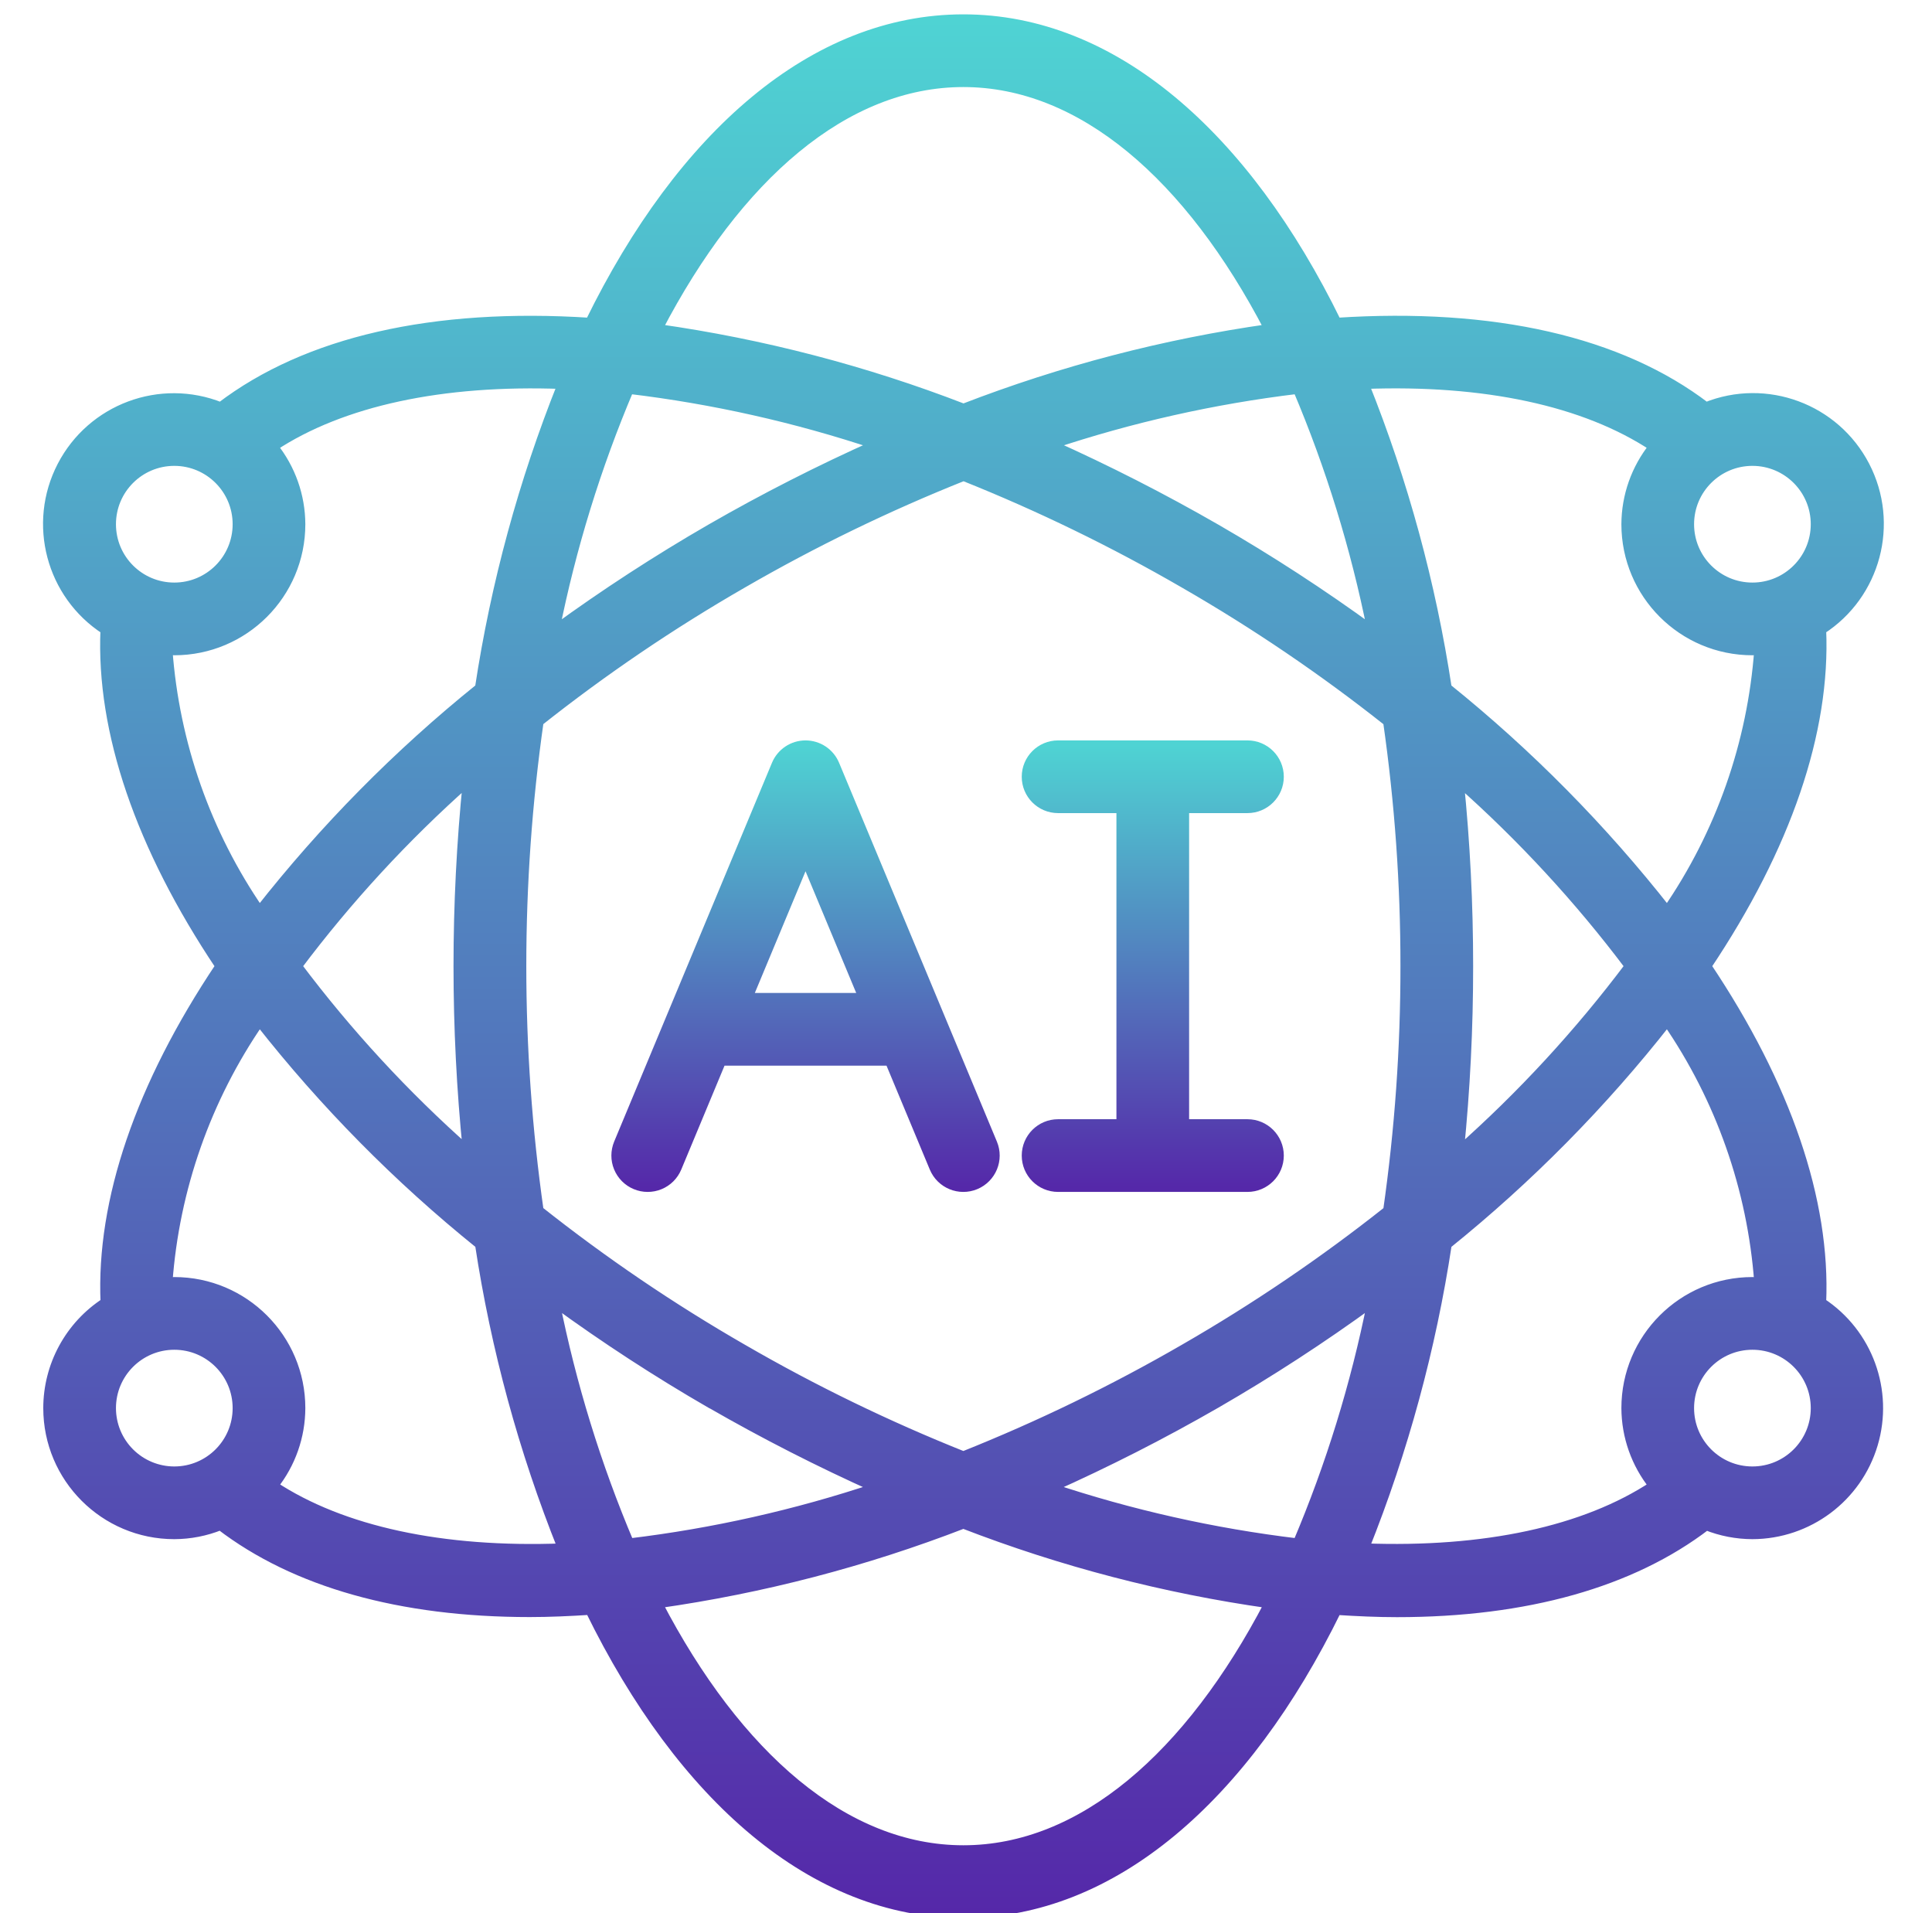 <svg width="101" height="100" viewBox="0 0 101 100" fill="none" xmlns="http://www.w3.org/2000/svg">
<g clip-path="url(#clip0_960_4579)">
<path d="M33.226 61.923C33.426 62.007 33.64 62.05 33.857 62.05C34.073 62.051 34.288 62.009 34.489 61.926C34.689 61.844 34.871 61.723 35.025 61.57C35.178 61.417 35.3 61.236 35.384 61.035L37.71 55.45H46.511L48.838 61.035C49.189 61.877 50.155 62.274 50.996 61.923C51.837 61.572 52.235 60.606 51.884 59.765L43.634 39.965C43.508 39.664 43.297 39.408 43.026 39.227C42.755 39.047 42.437 38.95 42.111 38.95C41.785 38.95 41.467 39.047 41.196 39.227C40.925 39.408 40.714 39.664 40.588 39.965L32.338 59.765C32.255 59.965 32.212 60.179 32.211 60.396C32.21 60.613 32.252 60.828 32.335 61.028C32.417 61.228 32.538 61.41 32.691 61.564C32.844 61.718 33.026 61.84 33.226 61.923ZM42.111 44.89L45.135 52.15H39.086L42.111 44.89Z" fill="url(#paint0_linear_960_4579)" stroke="url(#paint1_linear_960_4579)" stroke-width="0.5"/>
<path fill-rule="evenodd" clip-rule="evenodd" d="M55.314 58.75C54.403 58.75 53.664 59.489 53.664 60.4C53.664 61.312 54.403 62.05 55.314 62.05H65.214C66.125 62.05 66.864 61.312 66.864 60.4C66.864 59.489 66.125 58.75 65.214 58.75H61.914V42.25H65.214C66.125 42.25 66.864 41.511 66.864 40.6C66.864 39.689 66.125 38.95 65.214 38.95H55.314C54.403 38.95 53.664 39.689 53.664 40.6C53.664 41.511 54.403 42.25 55.314 42.25H58.614V58.75H55.314Z" fill="url(#paint2_linear_960_4579)" stroke="url(#paint3_linear_960_4579)" stroke-width="0.5"/>
<path d="M2.512 73.6C2.512 77.245 5.467 80.2 9.112 80.2C9.939 80.197 10.757 80.037 11.524 79.728C15.425 82.715 20.929 84.272 27.694 84.272C28.714 84.272 29.773 84.224 30.847 84.155C35.639 93.946 42.552 100 50.362 100C58.171 100 65.085 93.946 69.878 84.16C70.954 84.229 72.011 84.277 73.031 84.277C79.796 84.277 85.3 82.719 89.201 79.733C89.968 80.04 90.786 80.198 91.612 80.2C94.525 80.192 97.088 78.275 97.919 75.482C98.749 72.69 97.652 69.683 95.217 68.084C95.448 62.771 93.394 56.742 89.213 50.5C93.394 44.26 95.448 38.23 95.217 32.916C98.069 31.075 99.055 27.367 97.493 24.353C95.931 21.339 92.333 20.006 89.184 21.275C84.701 17.845 78.082 16.325 69.879 16.86C65.092 7.061 58.175 1 50.362 1C42.549 1 35.632 7.061 30.839 16.86C22.64 16.328 16.024 17.85 11.534 21.275C8.387 20.016 4.799 21.351 3.239 24.36C1.68 27.369 2.659 31.071 5.502 32.916C5.274 38.227 7.33 44.256 11.511 50.5C7.33 56.742 5.274 62.771 5.507 68.084C4.588 68.682 3.833 69.499 3.31 70.463C2.787 71.426 2.513 72.504 2.512 73.6ZM5.812 73.6C5.812 71.778 7.289 70.3 9.112 70.3C10.935 70.3 12.412 71.777 12.412 73.6C12.412 75.423 10.935 76.9 9.112 76.9C8.237 76.9 7.397 76.552 6.779 75.933C6.16 75.315 5.812 74.475 5.812 73.6ZM32.887 20.338C37.279 20.864 41.607 21.835 45.803 23.237C42.85 24.555 39.965 26.023 37.162 27.636C34.349 29.26 31.623 31.032 28.998 32.944C29.863 28.621 31.166 24.397 32.887 20.338ZM71.725 32.944C69.1 31.031 66.375 29.259 63.562 27.636C60.762 26.025 57.883 24.557 54.936 23.237C59.127 21.836 63.451 20.865 67.839 20.338C69.558 24.397 70.861 28.621 71.725 32.944ZM67.837 80.662C63.444 80.136 59.117 79.165 54.921 77.763C57.874 76.445 60.758 74.977 63.562 73.364C66.375 71.74 69.1 69.969 71.726 68.056C70.861 72.379 69.558 76.603 67.837 80.662ZM61.912 30.495C65.633 32.637 69.19 35.051 72.555 37.718C73.161 41.951 73.465 46.223 73.462 50.5C73.465 54.777 73.162 59.049 72.556 63.283C69.191 65.949 65.633 68.363 61.912 70.505C58.203 72.65 54.342 74.524 50.362 76.111C46.381 74.523 42.521 72.648 38.812 70.501C35.091 68.36 31.534 65.946 28.169 63.279C26.962 54.8 26.962 46.193 28.169 37.714C31.534 35.049 35.091 32.636 38.812 30.495C42.525 28.348 46.388 26.473 50.372 24.885C54.349 26.474 58.206 28.349 61.912 30.495ZM76.267 40.836C79.558 43.749 82.547 46.987 85.189 50.5C82.551 54.012 79.566 57.25 76.279 60.164C76.603 56.953 76.764 53.727 76.762 50.5C76.763 47.273 76.601 44.047 76.275 40.836H76.267ZM24.457 60.164C21.165 57.252 18.176 54.014 15.535 50.5C18.173 46.988 21.158 43.75 24.445 40.836C23.796 47.262 23.796 53.738 24.445 60.164H24.457ZM37.172 73.364C39.971 74.975 42.85 76.443 45.798 77.763C41.606 79.164 37.283 80.135 32.895 80.662C31.175 76.603 29.872 72.379 29.008 68.056C31.63 69.969 34.352 71.74 37.162 73.364H37.172ZM50.362 96.7C44.165 96.7 38.533 91.785 34.38 83.812C39.849 83.037 45.211 81.639 50.362 79.647C55.515 81.64 60.88 83.038 66.35 83.812C62.189 91.785 56.559 96.7 50.362 96.7ZM91.612 76.9C89.79 76.9 88.312 75.423 88.312 73.6C88.312 71.777 89.789 70.3 91.612 70.3C93.435 70.3 94.912 71.777 94.912 73.6C94.912 75.423 93.434 76.9 91.612 76.9ZM91.958 67.035C91.841 67.035 91.731 67 91.612 67C87.967 67 85.012 69.955 85.012 73.6C85.018 75.076 85.523 76.505 86.446 77.657C82.852 80.028 77.607 81.155 71.324 80.919C73.369 75.809 74.819 70.479 75.645 65.037C79.913 61.6 83.775 57.688 87.157 53.378C89.943 57.422 91.6 62.136 91.958 67.035ZM94.912 27.4C94.912 29.223 93.434 30.7 91.612 30.7C89.789 30.7 88.312 29.223 88.312 27.4C88.312 25.577 89.789 24.1 91.612 24.1C93.434 24.1 94.912 25.578 94.912 27.4ZM86.446 23.343C85.524 24.494 85.018 25.924 85.012 27.4C85.012 31.045 87.967 34 91.612 34C91.731 34 91.841 33.972 91.958 33.965C91.601 38.864 89.943 43.578 87.157 47.622C83.774 43.312 79.912 39.4 75.643 35.964C74.817 30.52 73.365 25.191 71.317 20.081C77.605 19.843 82.854 20.965 86.446 23.343ZM50.362 4.3C56.559 4.3 62.191 9.215 66.344 17.188C60.878 17.964 55.519 19.361 50.37 21.353C45.217 19.36 39.853 17.963 34.382 17.188C38.535 9.215 44.165 4.3 50.362 4.3ZM9.112 24.1C10.934 24.1 12.412 25.578 12.412 27.4C12.412 29.223 10.934 30.7 9.112 30.7C7.289 30.7 5.812 29.223 5.812 27.4C5.812 25.578 7.289 24.1 9.112 24.1ZM8.765 33.965C8.883 33.965 8.993 34 9.112 34C12.757 34 15.712 31.045 15.712 27.4C15.706 25.924 15.2 24.494 14.278 23.343C17.87 20.972 23.115 19.846 29.4 20.081C27.355 25.191 25.905 30.521 25.079 35.964C20.812 39.4 16.95 43.311 13.567 47.621C10.78 43.577 9.123 38.863 8.765 33.965ZM13.567 53.379C16.951 57.689 20.814 61.6 25.082 65.037C25.909 70.48 27.36 75.81 29.407 80.921C23.127 81.159 17.878 80.028 14.285 77.657C15.205 76.505 15.708 75.075 15.712 73.6C15.712 69.955 12.757 67 9.112 67C8.993 67 8.883 67.03 8.765 67.035C9.123 62.137 10.781 57.423 13.567 53.379Z" fill="url(#paint4_linear_960_4579)" stroke="url(#paint5_linear_960_4579)" stroke-width="0.5"/>
</g>
<defs>
<linearGradient id="paint0_linear_960_4579" x1="42.111" y1="38.95" x2="42.111" y2="62.051" gradientUnits="userSpaceOnUse">
<stop stop-color="#4FD3D3"/>
<stop offset="1" stop-color="#5528A9"/>
</linearGradient>
<linearGradient id="paint1_linear_960_4579" x1="42.111" y1="38.95" x2="42.111" y2="62.051" gradientUnits="userSpaceOnUse">
<stop stop-color="#4FD3D3"/>
<stop offset="1" stop-color="#5528A9"/>
</linearGradient>
<linearGradient id="paint2_linear_960_4579" x1="60.264" y1="38.95" x2="60.264" y2="62.05" gradientUnits="userSpaceOnUse">
<stop stop-color="#4FD3D3"/>
<stop offset="1" stop-color="#5528A9"/>
</linearGradient>
<linearGradient id="paint3_linear_960_4579" x1="60.264" y1="38.95" x2="60.264" y2="62.05" gradientUnits="userSpaceOnUse">
<stop stop-color="#4FD3D3"/>
<stop offset="1" stop-color="#5528A9"/>
</linearGradient>
<linearGradient id="paint4_linear_960_4579" x1="50.366" y1="1" x2="50.366" y2="100" gradientUnits="userSpaceOnUse">
<stop stop-color="#4FD3D3"/>
<stop offset="1" stop-color="#5528A9"/>
</linearGradient>
<linearGradient id="paint5_linear_960_4579" x1="50.366" y1="1" x2="50.366" y2="100" gradientUnits="userSpaceOnUse">
<stop stop-color="#4FD3D3"/>
<stop offset="1" stop-color="#5528A9"/>
</linearGradient>
<clipPath id="clip0_960_4579">
<rect width="100" height="100" fill="white" transform="translate(0.5)"/>
</clipPath>
</defs>
</svg>
